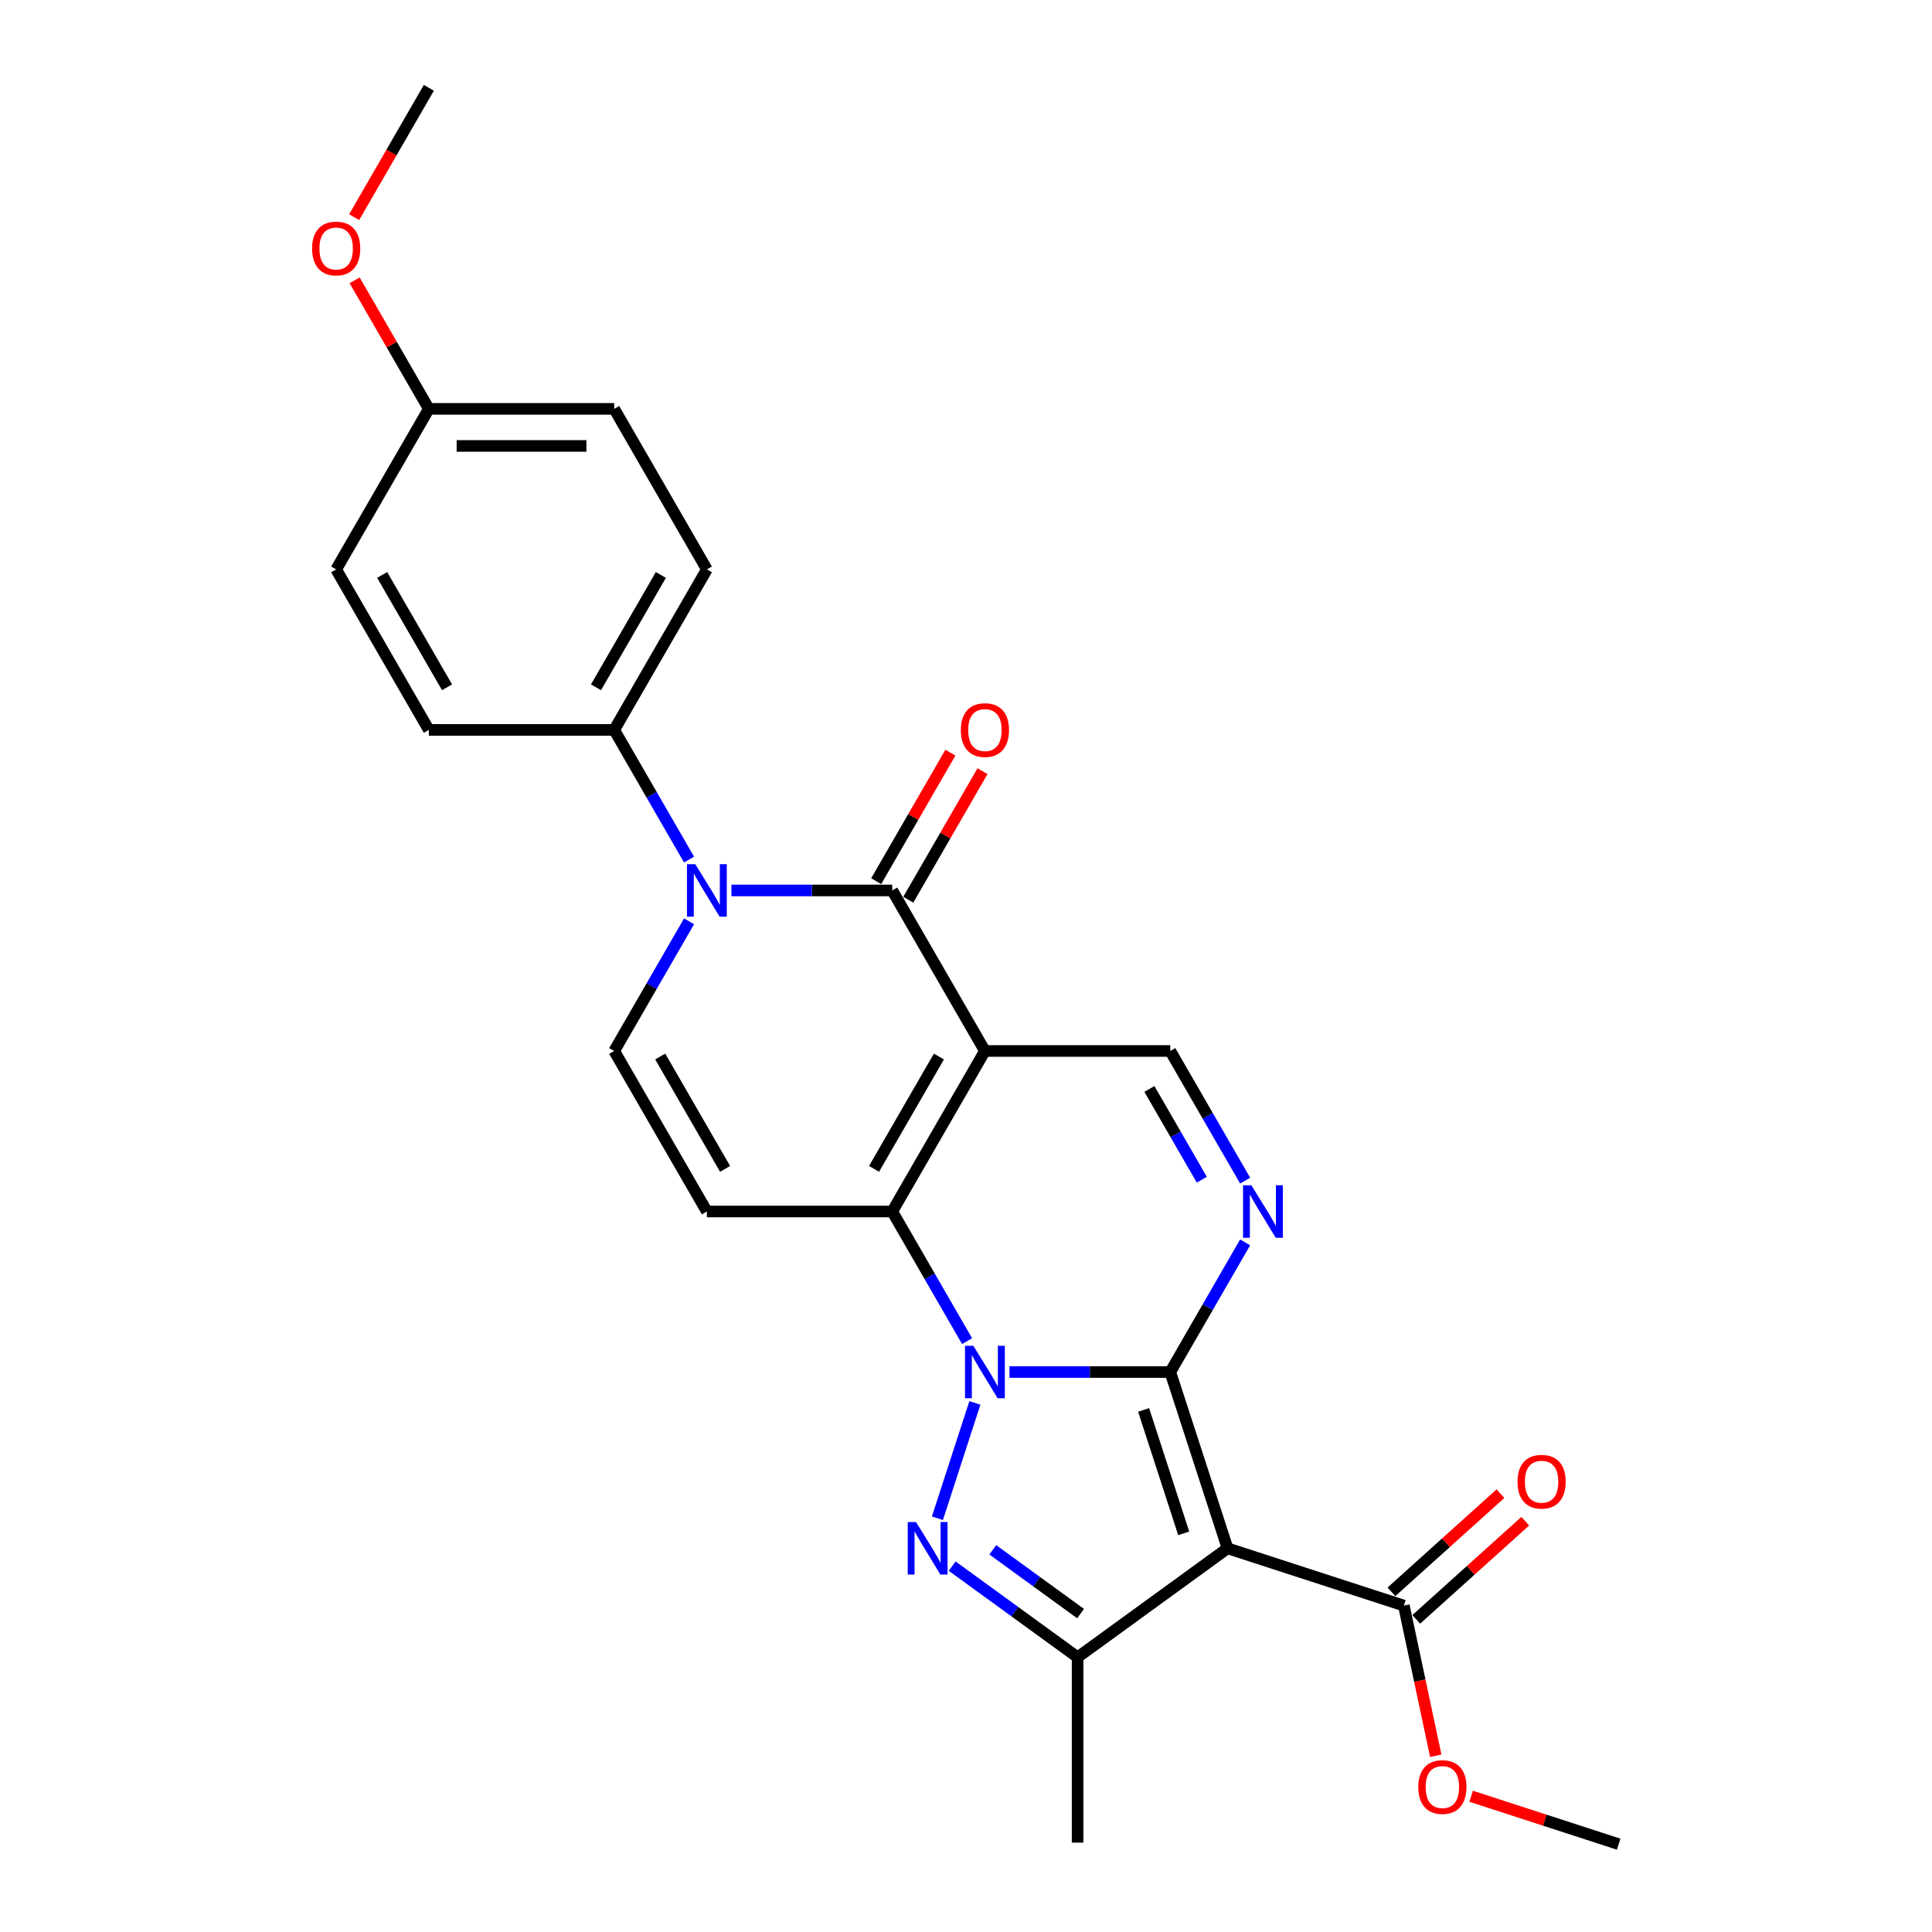 <?xml version='1.0' encoding='iso-8859-1'?>
<svg version='1.1' baseProfile='full'
              xmlns='http://www.w3.org/2000/svg'
                      xmlns:rdkit='http://www.rdkit.org/xml'
                      xmlns:xlink='http://www.w3.org/1999/xlink'
                  xml:space='preserve'
width='1000px' height='1000px' viewBox='0 0 1000 1000'>
<!-- END OF HEADER -->
<rect style='opacity:1.0;fill:#FFFFFF;stroke:none' width='1000' height='1000' x='0' y='0'> </rect>
<path class='bond-0' d='M 522.495,710.159 L 564.115,710.159' style='fill:none;fill-rule:evenodd;stroke:#0000FF;stroke-width:6px;stroke-linecap:butt;stroke-linejoin:miter;stroke-opacity:1' />
<path class='bond-0' d='M 564.115,710.159 L 605.735,710.159' style='fill:none;fill-rule:evenodd;stroke:#000000;stroke-width:6px;stroke-linecap:butt;stroke-linejoin:miter;stroke-opacity:1' />
<path class='bond-2' d='M 500.564,694.175 L 481.193,660.623' style='fill:none;fill-rule:evenodd;stroke:#0000FF;stroke-width:6px;stroke-linecap:butt;stroke-linejoin:miter;stroke-opacity:1' />
<path class='bond-2' d='M 481.193,660.623 L 461.822,627.071' style='fill:none;fill-rule:evenodd;stroke:#000000;stroke-width:6px;stroke-linecap:butt;stroke-linejoin:miter;stroke-opacity:1' />
<path class='bond-4' d='M 504.599,726.143 L 485.202,785.841' style='fill:none;fill-rule:evenodd;stroke:#0000FF;stroke-width:6px;stroke-linecap:butt;stroke-linejoin:miter;stroke-opacity:1' />
<path class='bond-3' d='M 605.735,710.159 L 635.382,801.405' style='fill:none;fill-rule:evenodd;stroke:#000000;stroke-width:6px;stroke-linecap:butt;stroke-linejoin:miter;stroke-opacity:1' />
<path class='bond-3' d='M 591.932,729.775 L 612.686,793.648' style='fill:none;fill-rule:evenodd;stroke:#000000;stroke-width:6px;stroke-linecap:butt;stroke-linejoin:miter;stroke-opacity:1' />
<path class='bond-6' d='M 605.735,710.159 L 625.106,676.607' style='fill:none;fill-rule:evenodd;stroke:#000000;stroke-width:6px;stroke-linecap:butt;stroke-linejoin:miter;stroke-opacity:1' />
<path class='bond-6' d='M 625.106,676.607 L 644.477,643.055' style='fill:none;fill-rule:evenodd;stroke:#0000FF;stroke-width:6px;stroke-linecap:butt;stroke-linejoin:miter;stroke-opacity:1' />
<path class='bond-1' d='M 509.793,543.983 L 461.822,627.071' style='fill:none;fill-rule:evenodd;stroke:#000000;stroke-width:6px;stroke-linecap:butt;stroke-linejoin:miter;stroke-opacity:1' />
<path class='bond-1' d='M 485.979,546.852 L 452.4,605.013' style='fill:none;fill-rule:evenodd;stroke:#000000;stroke-width:6px;stroke-linecap:butt;stroke-linejoin:miter;stroke-opacity:1' />
<path class='bond-5' d='M 509.793,543.983 L 461.822,460.895' style='fill:none;fill-rule:evenodd;stroke:#000000;stroke-width:6px;stroke-linecap:butt;stroke-linejoin:miter;stroke-opacity:1' />
<path class='bond-10' d='M 509.793,543.983 L 605.735,543.983' style='fill:none;fill-rule:evenodd;stroke:#000000;stroke-width:6px;stroke-linecap:butt;stroke-linejoin:miter;stroke-opacity:1' />
<path class='bond-9' d='M 461.822,627.071 L 365.88,627.071' style='fill:none;fill-rule:evenodd;stroke:#000000;stroke-width:6px;stroke-linecap:butt;stroke-linejoin:miter;stroke-opacity:1' />
<path class='bond-12' d='M 635.382,801.405 L 726.628,831.053' style='fill:none;fill-rule:evenodd;stroke:#000000;stroke-width:6px;stroke-linecap:butt;stroke-linejoin:miter;stroke-opacity:1' />
<path class='bond-26' d='M 635.382,801.405 L 557.764,857.798' style='fill:none;fill-rule:evenodd;stroke:#000000;stroke-width:6px;stroke-linecap:butt;stroke-linejoin:miter;stroke-opacity:1' />
<path class='bond-8' d='M 492.848,810.634 L 525.306,834.216' style='fill:none;fill-rule:evenodd;stroke:#0000FF;stroke-width:6px;stroke-linecap:butt;stroke-linejoin:miter;stroke-opacity:1' />
<path class='bond-8' d='M 525.306,834.216 L 557.764,857.798' style='fill:none;fill-rule:evenodd;stroke:#000000;stroke-width:6px;stroke-linecap:butt;stroke-linejoin:miter;stroke-opacity:1' />
<path class='bond-8' d='M 513.864,802.185 L 536.584,818.692' style='fill:none;fill-rule:evenodd;stroke:#0000FF;stroke-width:6px;stroke-linecap:butt;stroke-linejoin:miter;stroke-opacity:1' />
<path class='bond-8' d='M 536.584,818.692 L 559.305,835.2' style='fill:none;fill-rule:evenodd;stroke:#000000;stroke-width:6px;stroke-linecap:butt;stroke-linejoin:miter;stroke-opacity:1' />
<path class='bond-14' d='M 470.131,465.692 L 489.336,432.428' style='fill:none;fill-rule:evenodd;stroke:#000000;stroke-width:6px;stroke-linecap:butt;stroke-linejoin:miter;stroke-opacity:1' />
<path class='bond-14' d='M 489.336,432.428 L 508.541,399.163' style='fill:none;fill-rule:evenodd;stroke:#FF0000;stroke-width:6px;stroke-linecap:butt;stroke-linejoin:miter;stroke-opacity:1' />
<path class='bond-14' d='M 453.513,456.098 L 472.718,422.833' style='fill:none;fill-rule:evenodd;stroke:#000000;stroke-width:6px;stroke-linecap:butt;stroke-linejoin:miter;stroke-opacity:1' />
<path class='bond-14' d='M 472.718,422.833 L 491.923,389.569' style='fill:none;fill-rule:evenodd;stroke:#FF0000;stroke-width:6px;stroke-linecap:butt;stroke-linejoin:miter;stroke-opacity:1' />
<path class='bond-28' d='M 461.822,460.895 L 420.202,460.895' style='fill:none;fill-rule:evenodd;stroke:#000000;stroke-width:6px;stroke-linecap:butt;stroke-linejoin:miter;stroke-opacity:1' />
<path class='bond-28' d='M 420.202,460.895 L 378.583,460.895' style='fill:none;fill-rule:evenodd;stroke:#0000FF;stroke-width:6px;stroke-linecap:butt;stroke-linejoin:miter;stroke-opacity:1' />
<path class='bond-27' d='M 644.477,611.087 L 625.106,577.535' style='fill:none;fill-rule:evenodd;stroke:#0000FF;stroke-width:6px;stroke-linecap:butt;stroke-linejoin:miter;stroke-opacity:1' />
<path class='bond-27' d='M 625.106,577.535 L 605.735,543.983' style='fill:none;fill-rule:evenodd;stroke:#000000;stroke-width:6px;stroke-linecap:butt;stroke-linejoin:miter;stroke-opacity:1' />
<path class='bond-27' d='M 622.048,610.615 L 608.488,587.129' style='fill:none;fill-rule:evenodd;stroke:#0000FF;stroke-width:6px;stroke-linecap:butt;stroke-linejoin:miter;stroke-opacity:1' />
<path class='bond-27' d='M 608.488,587.129 L 594.928,563.643' style='fill:none;fill-rule:evenodd;stroke:#000000;stroke-width:6px;stroke-linecap:butt;stroke-linejoin:miter;stroke-opacity:1' />
<path class='bond-7' d='M 356.652,476.879 L 337.28,510.431' style='fill:none;fill-rule:evenodd;stroke:#0000FF;stroke-width:6px;stroke-linecap:butt;stroke-linejoin:miter;stroke-opacity:1' />
<path class='bond-7' d='M 337.28,510.431 L 317.909,543.983' style='fill:none;fill-rule:evenodd;stroke:#000000;stroke-width:6px;stroke-linecap:butt;stroke-linejoin:miter;stroke-opacity:1' />
<path class='bond-13' d='M 356.652,444.911 L 337.28,411.359' style='fill:none;fill-rule:evenodd;stroke:#0000FF;stroke-width:6px;stroke-linecap:butt;stroke-linejoin:miter;stroke-opacity:1' />
<path class='bond-13' d='M 337.28,411.359 L 317.909,377.807' style='fill:none;fill-rule:evenodd;stroke:#000000;stroke-width:6px;stroke-linecap:butt;stroke-linejoin:miter;stroke-opacity:1' />
<path class='bond-20' d='M 557.764,857.798 L 557.764,953.74' style='fill:none;fill-rule:evenodd;stroke:#000000;stroke-width:6px;stroke-linecap:butt;stroke-linejoin:miter;stroke-opacity:1' />
<path class='bond-11' d='M 365.88,627.071 L 317.909,543.983' style='fill:none;fill-rule:evenodd;stroke:#000000;stroke-width:6px;stroke-linecap:butt;stroke-linejoin:miter;stroke-opacity:1' />
<path class='bond-11' d='M 375.302,605.013 L 341.722,546.852' style='fill:none;fill-rule:evenodd;stroke:#000000;stroke-width:6px;stroke-linecap:butt;stroke-linejoin:miter;stroke-opacity:1' />
<path class='bond-15' d='M 733.048,838.182 L 761.262,812.779' style='fill:none;fill-rule:evenodd;stroke:#000000;stroke-width:6px;stroke-linecap:butt;stroke-linejoin:miter;stroke-opacity:1' />
<path class='bond-15' d='M 761.262,812.779 L 789.476,787.375' style='fill:none;fill-rule:evenodd;stroke:#FF0000;stroke-width:6px;stroke-linecap:butt;stroke-linejoin:miter;stroke-opacity:1' />
<path class='bond-15' d='M 720.208,823.923 L 748.422,798.519' style='fill:none;fill-rule:evenodd;stroke:#000000;stroke-width:6px;stroke-linecap:butt;stroke-linejoin:miter;stroke-opacity:1' />
<path class='bond-15' d='M 748.422,798.519 L 776.636,773.115' style='fill:none;fill-rule:evenodd;stroke:#FF0000;stroke-width:6px;stroke-linecap:butt;stroke-linejoin:miter;stroke-opacity:1' />
<path class='bond-18' d='M 726.628,831.053 L 734.887,869.906' style='fill:none;fill-rule:evenodd;stroke:#000000;stroke-width:6px;stroke-linecap:butt;stroke-linejoin:miter;stroke-opacity:1' />
<path class='bond-18' d='M 734.887,869.906 L 743.146,908.76' style='fill:none;fill-rule:evenodd;stroke:#FF0000;stroke-width:6px;stroke-linecap:butt;stroke-linejoin:miter;stroke-opacity:1' />
<path class='bond-16' d='M 317.909,377.807 L 365.88,294.719' style='fill:none;fill-rule:evenodd;stroke:#000000;stroke-width:6px;stroke-linecap:butt;stroke-linejoin:miter;stroke-opacity:1' />
<path class='bond-16' d='M 308.487,355.749 L 342.067,297.588' style='fill:none;fill-rule:evenodd;stroke:#000000;stroke-width:6px;stroke-linecap:butt;stroke-linejoin:miter;stroke-opacity:1' />
<path class='bond-17' d='M 317.909,377.807 L 221.967,377.807' style='fill:none;fill-rule:evenodd;stroke:#000000;stroke-width:6px;stroke-linecap:butt;stroke-linejoin:miter;stroke-opacity:1' />
<path class='bond-22' d='M 365.88,294.719 L 317.909,211.631' style='fill:none;fill-rule:evenodd;stroke:#000000;stroke-width:6px;stroke-linecap:butt;stroke-linejoin:miter;stroke-opacity:1' />
<path class='bond-21' d='M 221.967,377.807 L 173.996,294.719' style='fill:none;fill-rule:evenodd;stroke:#000000;stroke-width:6px;stroke-linecap:butt;stroke-linejoin:miter;stroke-opacity:1' />
<path class='bond-21' d='M 231.389,355.749 L 197.81,297.588' style='fill:none;fill-rule:evenodd;stroke:#000000;stroke-width:6px;stroke-linecap:butt;stroke-linejoin:miter;stroke-opacity:1' />
<path class='bond-24' d='M 761.447,929.73 L 799.634,942.138' style='fill:none;fill-rule:evenodd;stroke:#FF0000;stroke-width:6px;stroke-linecap:butt;stroke-linejoin:miter;stroke-opacity:1' />
<path class='bond-24' d='M 799.634,942.138 L 837.822,954.545' style='fill:none;fill-rule:evenodd;stroke:#000000;stroke-width:6px;stroke-linecap:butt;stroke-linejoin:miter;stroke-opacity:1' />
<path class='bond-19' d='M 221.967,211.631 L 173.996,294.719' style='fill:none;fill-rule:evenodd;stroke:#000000;stroke-width:6px;stroke-linecap:butt;stroke-linejoin:miter;stroke-opacity:1' />
<path class='bond-23' d='M 221.967,211.631 L 202.762,178.366' style='fill:none;fill-rule:evenodd;stroke:#000000;stroke-width:6px;stroke-linecap:butt;stroke-linejoin:miter;stroke-opacity:1' />
<path class='bond-23' d='M 202.762,178.366 L 183.557,145.102' style='fill:none;fill-rule:evenodd;stroke:#FF0000;stroke-width:6px;stroke-linecap:butt;stroke-linejoin:miter;stroke-opacity:1' />
<path class='bond-29' d='M 221.967,211.631 L 317.909,211.631' style='fill:none;fill-rule:evenodd;stroke:#000000;stroke-width:6px;stroke-linecap:butt;stroke-linejoin:miter;stroke-opacity:1' />
<path class='bond-29' d='M 236.359,230.819 L 303.518,230.819' style='fill:none;fill-rule:evenodd;stroke:#000000;stroke-width:6px;stroke-linecap:butt;stroke-linejoin:miter;stroke-opacity:1' />
<path class='bond-25' d='M 183.313,112.405 L 202.64,78.93' style='fill:none;fill-rule:evenodd;stroke:#FF0000;stroke-width:6px;stroke-linecap:butt;stroke-linejoin:miter;stroke-opacity:1' />
<path class='bond-25' d='M 202.64,78.93 L 221.967,45.455' style='fill:none;fill-rule:evenodd;stroke:#000000;stroke-width:6px;stroke-linecap:butt;stroke-linejoin:miter;stroke-opacity:1' />
<path  class='atom-0' d='M 503.787 696.573
L 512.69 710.965
Q 513.573 712.385, 514.993 714.956
Q 516.413 717.527, 516.489 717.681
L 516.489 696.573
L 520.097 696.573
L 520.097 723.744
L 516.374 723.744
L 506.819 708.01
Q 505.706 706.168, 504.516 704.057
Q 503.365 701.946, 503.019 701.294
L 503.019 723.744
L 499.489 723.744
L 499.489 696.573
L 503.787 696.573
' fill='#0000FF'/>
<path  class='atom-5' d='M 474.139 787.82
L 483.043 802.211
Q 483.925 803.631, 485.345 806.202
Q 486.765 808.773, 486.842 808.927
L 486.842 787.82
L 490.449 787.82
L 490.449 814.99
L 486.727 814.99
L 477.171 799.256
Q 476.058 797.414, 474.868 795.303
Q 473.717 793.192, 473.372 792.54
L 473.372 814.99
L 469.841 814.99
L 469.841 787.82
L 474.139 787.82
' fill='#0000FF'/>
<path  class='atom-7' d='M 647.699 613.485
L 656.603 627.877
Q 657.486 629.297, 658.905 631.868
Q 660.325 634.439, 660.402 634.593
L 660.402 613.485
L 664.01 613.485
L 664.01 640.656
L 660.287 640.656
L 650.731 624.922
Q 649.618 623.08, 648.429 620.969
Q 647.277 618.858, 646.932 618.206
L 646.932 640.656
L 643.401 640.656
L 643.401 613.485
L 647.699 613.485
' fill='#0000FF'/>
<path  class='atom-8' d='M 359.874 447.309
L 368.777 461.701
Q 369.66 463.121, 371.08 465.692
Q 372.5 468.263, 372.577 468.417
L 372.577 447.309
L 376.184 447.309
L 376.184 474.48
L 372.462 474.48
L 362.906 458.746
Q 361.793 456.904, 360.603 454.793
Q 359.452 452.682, 359.107 452.03
L 359.107 474.48
L 355.576 474.48
L 355.576 447.309
L 359.874 447.309
' fill='#0000FF'/>
<path  class='atom-15' d='M 497.32 377.883
Q 497.32 371.359, 500.544 367.714
Q 503.768 364.068, 509.793 364.068
Q 515.818 364.068, 519.042 367.714
Q 522.265 371.359, 522.265 377.883
Q 522.265 384.484, 519.003 388.245
Q 515.741 391.968, 509.793 391.968
Q 503.806 391.968, 500.544 388.245
Q 497.32 384.523, 497.32 377.883
M 509.793 388.898
Q 513.937 388.898, 516.163 386.134
Q 518.427 383.333, 518.427 377.883
Q 518.427 372.549, 516.163 369.863
Q 513.937 367.138, 509.793 367.138
Q 505.648 367.138, 503.384 369.824
Q 501.158 372.511, 501.158 377.883
Q 501.158 383.371, 503.384 386.134
Q 505.648 388.898, 509.793 388.898
' fill='#FF0000'/>
<path  class='atom-16' d='M 785.454 766.932
Q 785.454 760.408, 788.678 756.762
Q 791.902 753.116, 797.927 753.116
Q 803.952 753.116, 807.176 756.762
Q 810.399 760.408, 810.399 766.932
Q 810.399 773.533, 807.137 777.293
Q 803.875 781.016, 797.927 781.016
Q 791.94 781.016, 788.678 777.293
Q 785.454 773.571, 785.454 766.932
M 797.927 777.946
Q 802.072 777.946, 804.297 775.183
Q 806.562 772.381, 806.562 766.932
Q 806.562 761.597, 804.297 758.911
Q 802.072 756.186, 797.927 756.186
Q 793.782 756.186, 791.518 758.873
Q 789.292 761.559, 789.292 766.932
Q 789.292 772.42, 791.518 775.183
Q 793.782 777.946, 797.927 777.946
' fill='#FF0000'/>
<path  class='atom-19' d='M 734.103 924.975
Q 734.103 918.451, 737.327 914.805
Q 740.551 911.159, 746.576 911.159
Q 752.601 911.159, 755.824 914.805
Q 759.048 918.451, 759.048 924.975
Q 759.048 931.575, 755.786 935.336
Q 752.524 939.059, 746.576 939.059
Q 740.589 939.059, 737.327 935.336
Q 734.103 931.614, 734.103 924.975
M 746.576 935.989
Q 750.72 935.989, 752.946 933.226
Q 755.21 930.424, 755.21 924.975
Q 755.21 919.64, 752.946 916.954
Q 750.72 914.229, 746.576 914.229
Q 742.431 914.229, 740.167 916.915
Q 737.941 919.602, 737.941 924.975
Q 737.941 930.462, 740.167 933.226
Q 742.431 935.989, 746.576 935.989
' fill='#FF0000'/>
<path  class='atom-24' d='M 161.524 128.619
Q 161.524 122.095, 164.748 118.45
Q 167.971 114.804, 173.996 114.804
Q 180.022 114.804, 183.245 118.45
Q 186.469 122.095, 186.469 128.619
Q 186.469 135.22, 183.207 138.981
Q 179.945 142.704, 173.996 142.704
Q 168.01 142.704, 164.748 138.981
Q 161.524 135.259, 161.524 128.619
M 173.996 139.633
Q 178.141 139.633, 180.367 136.87
Q 182.631 134.069, 182.631 128.619
Q 182.631 123.285, 180.367 120.599
Q 178.141 117.874, 173.996 117.874
Q 169.852 117.874, 167.588 120.56
Q 165.362 123.247, 165.362 128.619
Q 165.362 134.107, 167.588 136.87
Q 169.852 139.633, 173.996 139.633
' fill='#FF0000'/>
</svg>
